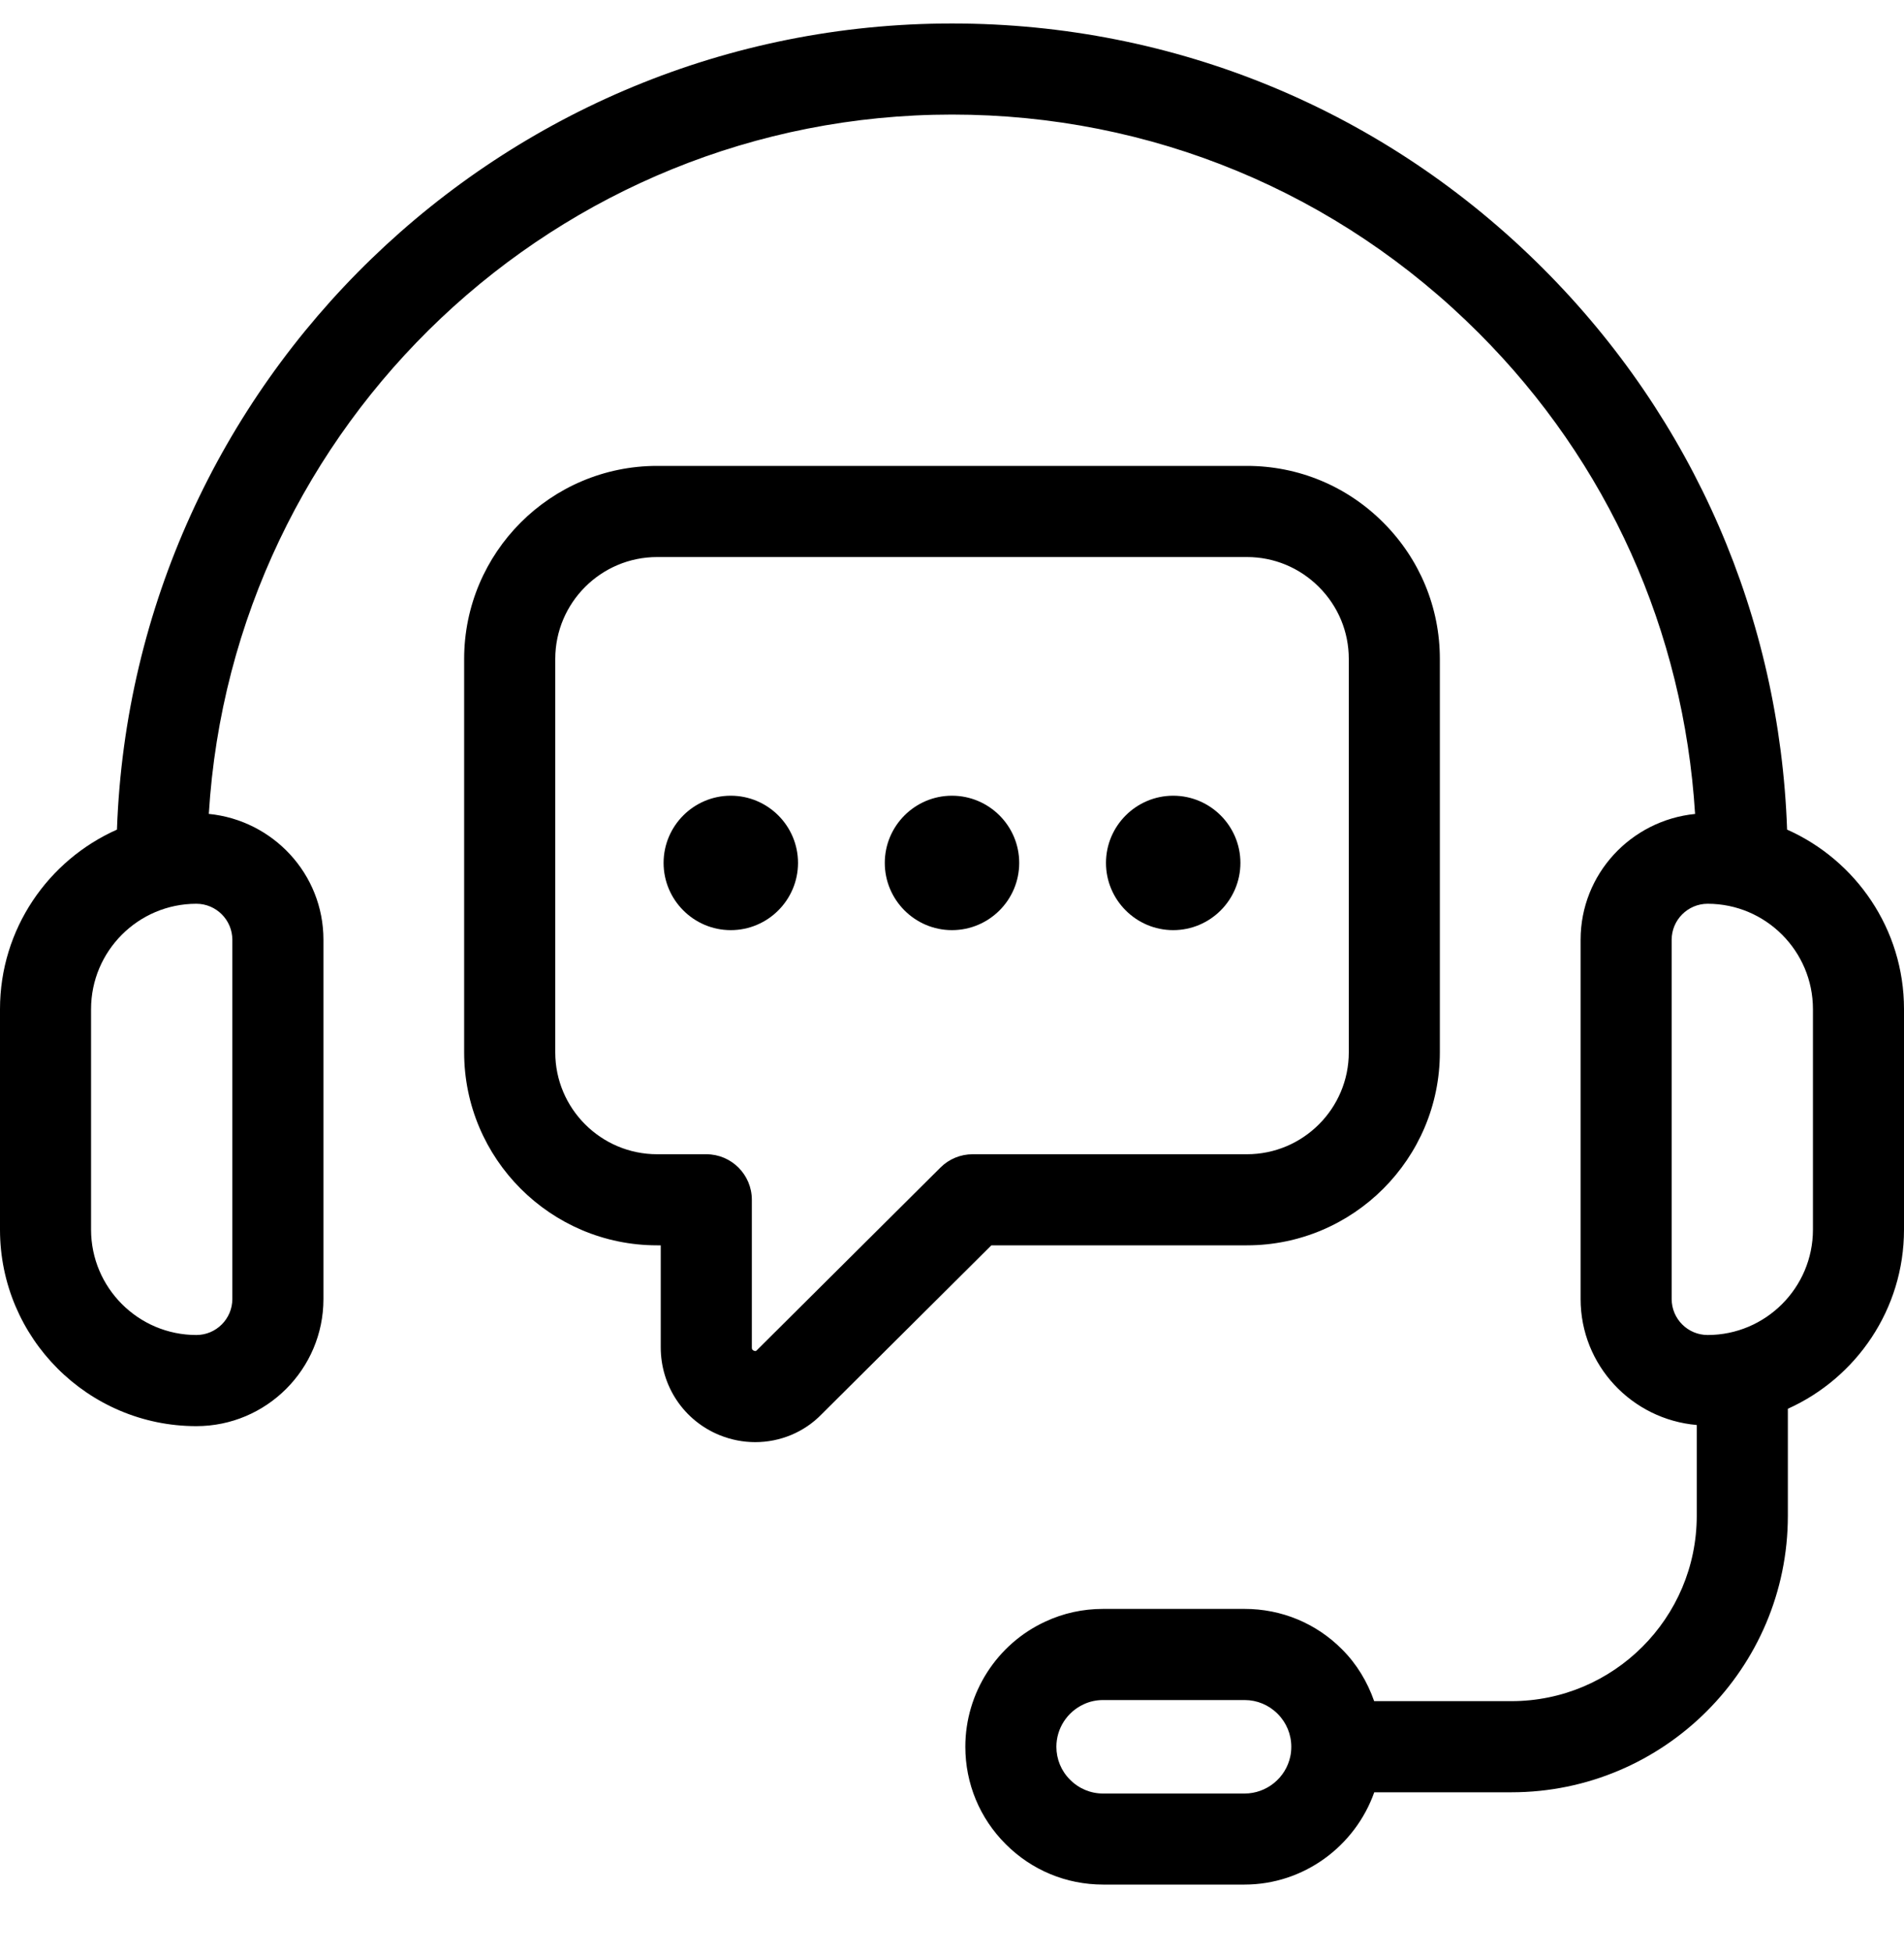 <svg width="40" height="41" viewBox="0 0 40 41" fill="none" xmlns="http://www.w3.org/2000/svg">
<g clip-path="url(#clip0_249_1484)">
<path d="M37.544 17.422C37.388 12.969 35.584 8.805 32.418 5.639C29.1 2.32 24.689 0.493 20 0.493C10.529 0.493 2.79 8.031 2.457 17.422C1.012 18.064 0 19.51 0 21.192V25.823C0 28.098 1.85 29.949 4.125 29.949C5.597 29.949 6.795 28.752 6.795 27.28V19.735C6.795 18.353 5.735 17.226 4.387 17.092C4.884 8.911 11.695 2.406 20 2.406C24.179 2.406 28.109 4.035 31.066 6.993C33.782 9.708 35.371 13.248 35.611 17.093C34.264 17.228 33.206 18.354 33.206 19.735V27.279C33.206 28.673 34.283 29.807 35.646 29.925V31.831C35.646 33.978 33.899 35.724 31.752 35.724H28.869C28.727 35.32 28.505 34.946 28.194 34.636C27.649 34.088 26.922 33.787 26.147 33.787H23.175C22.748 33.787 22.339 33.877 21.964 34.052C20.941 34.522 20.28 35.554 20.28 36.681C20.28 37.455 20.582 38.182 21.128 38.727C21.675 39.275 22.402 39.576 23.175 39.576H26.147C27.38 39.576 28.466 38.779 28.871 37.638H31.752C34.955 37.638 37.56 35.033 37.56 31.831V29.584C38.996 28.938 40 27.497 40 25.822V21.19C40 19.51 38.988 18.064 37.544 17.422V17.422ZM4.881 19.735V27.279C4.881 27.695 4.542 28.035 4.125 28.035C2.905 28.035 1.913 27.042 1.913 25.823V21.191C1.913 19.971 2.905 18.979 4.125 18.979C4.542 18.979 4.881 19.319 4.881 19.735V19.735ZM27.107 36.886C27.012 37.337 26.608 37.664 26.147 37.664H23.174C22.913 37.664 22.667 37.562 22.48 37.374C22.295 37.19 22.193 36.944 22.193 36.682C22.193 36.3 22.417 35.951 22.767 35.79C22.892 35.731 23.03 35.701 23.174 35.701H26.147C26.408 35.701 26.654 35.803 26.841 35.99C27.026 36.175 27.128 36.421 27.128 36.682C27.128 36.752 27.121 36.823 27.107 36.886V36.886ZM38.087 25.823C38.087 27.042 37.094 28.035 35.875 28.035C35.458 28.035 35.119 27.696 35.119 27.279V19.735C35.119 19.319 35.458 18.979 35.875 18.979C37.094 18.979 38.087 19.972 38.087 21.191V25.823Z" fill="black"/>
<path d="M26.195 26.152C28.431 26.152 30.249 24.333 30.249 22.099V13.838C30.249 12.758 29.827 11.74 29.06 10.973C28.294 10.206 27.276 9.784 26.195 9.784H13.805C11.569 9.784 9.751 11.603 9.751 13.838V22.099C9.751 24.334 11.569 26.152 13.805 26.152H13.881V28.293C13.881 29.109 14.367 29.834 15.12 30.139C15.363 30.237 15.616 30.285 15.866 30.285C16.387 30.285 16.895 30.079 17.266 29.694L20.827 26.152H26.195ZM19.759 24.517L15.905 28.35C15.888 28.368 15.875 28.381 15.839 28.365C15.795 28.347 15.795 28.319 15.795 28.293V25.196C15.795 24.668 15.367 24.239 14.838 24.239H13.806C12.625 24.239 11.665 23.279 11.665 22.099V13.838C11.665 12.658 12.625 11.698 13.806 11.698H26.196C26.766 11.698 27.302 11.921 27.708 12.326C28.114 12.732 28.336 13.269 28.336 13.838V22.099C28.336 23.279 27.376 24.239 26.196 24.239H20.434C20.18 24.239 19.938 24.339 19.759 24.517V24.517Z" fill="black"/>
<path d="M15.352 16.71C14.574 16.71 13.941 17.344 13.941 18.121C13.941 18.899 14.575 19.533 15.352 19.533C16.131 19.533 16.765 18.899 16.765 18.121C16.765 17.344 16.132 16.71 15.352 16.71Z" fill="black"/>
<path d="M19.999 16.71C19.221 16.71 18.588 17.344 18.588 18.121C18.588 18.899 19.222 19.533 19.999 19.533C20.779 19.533 21.412 18.899 21.412 18.121C21.412 17.344 20.779 16.71 19.999 16.71Z" fill="black"/>
<path d="M24.647 16.71C23.869 16.71 23.235 17.344 23.235 18.121C23.235 18.899 23.869 19.533 24.647 19.533C25.425 19.533 26.059 18.899 26.059 18.121C26.059 17.344 25.425 16.71 24.647 16.71Z" fill="black"/>
</g>
<defs>
<clipPath id="clip0_249_1484">
<rect width="40" height="40" fill="white" transform="translate(0 0.034)"/>
</clipPath>
</defs>
</svg>
